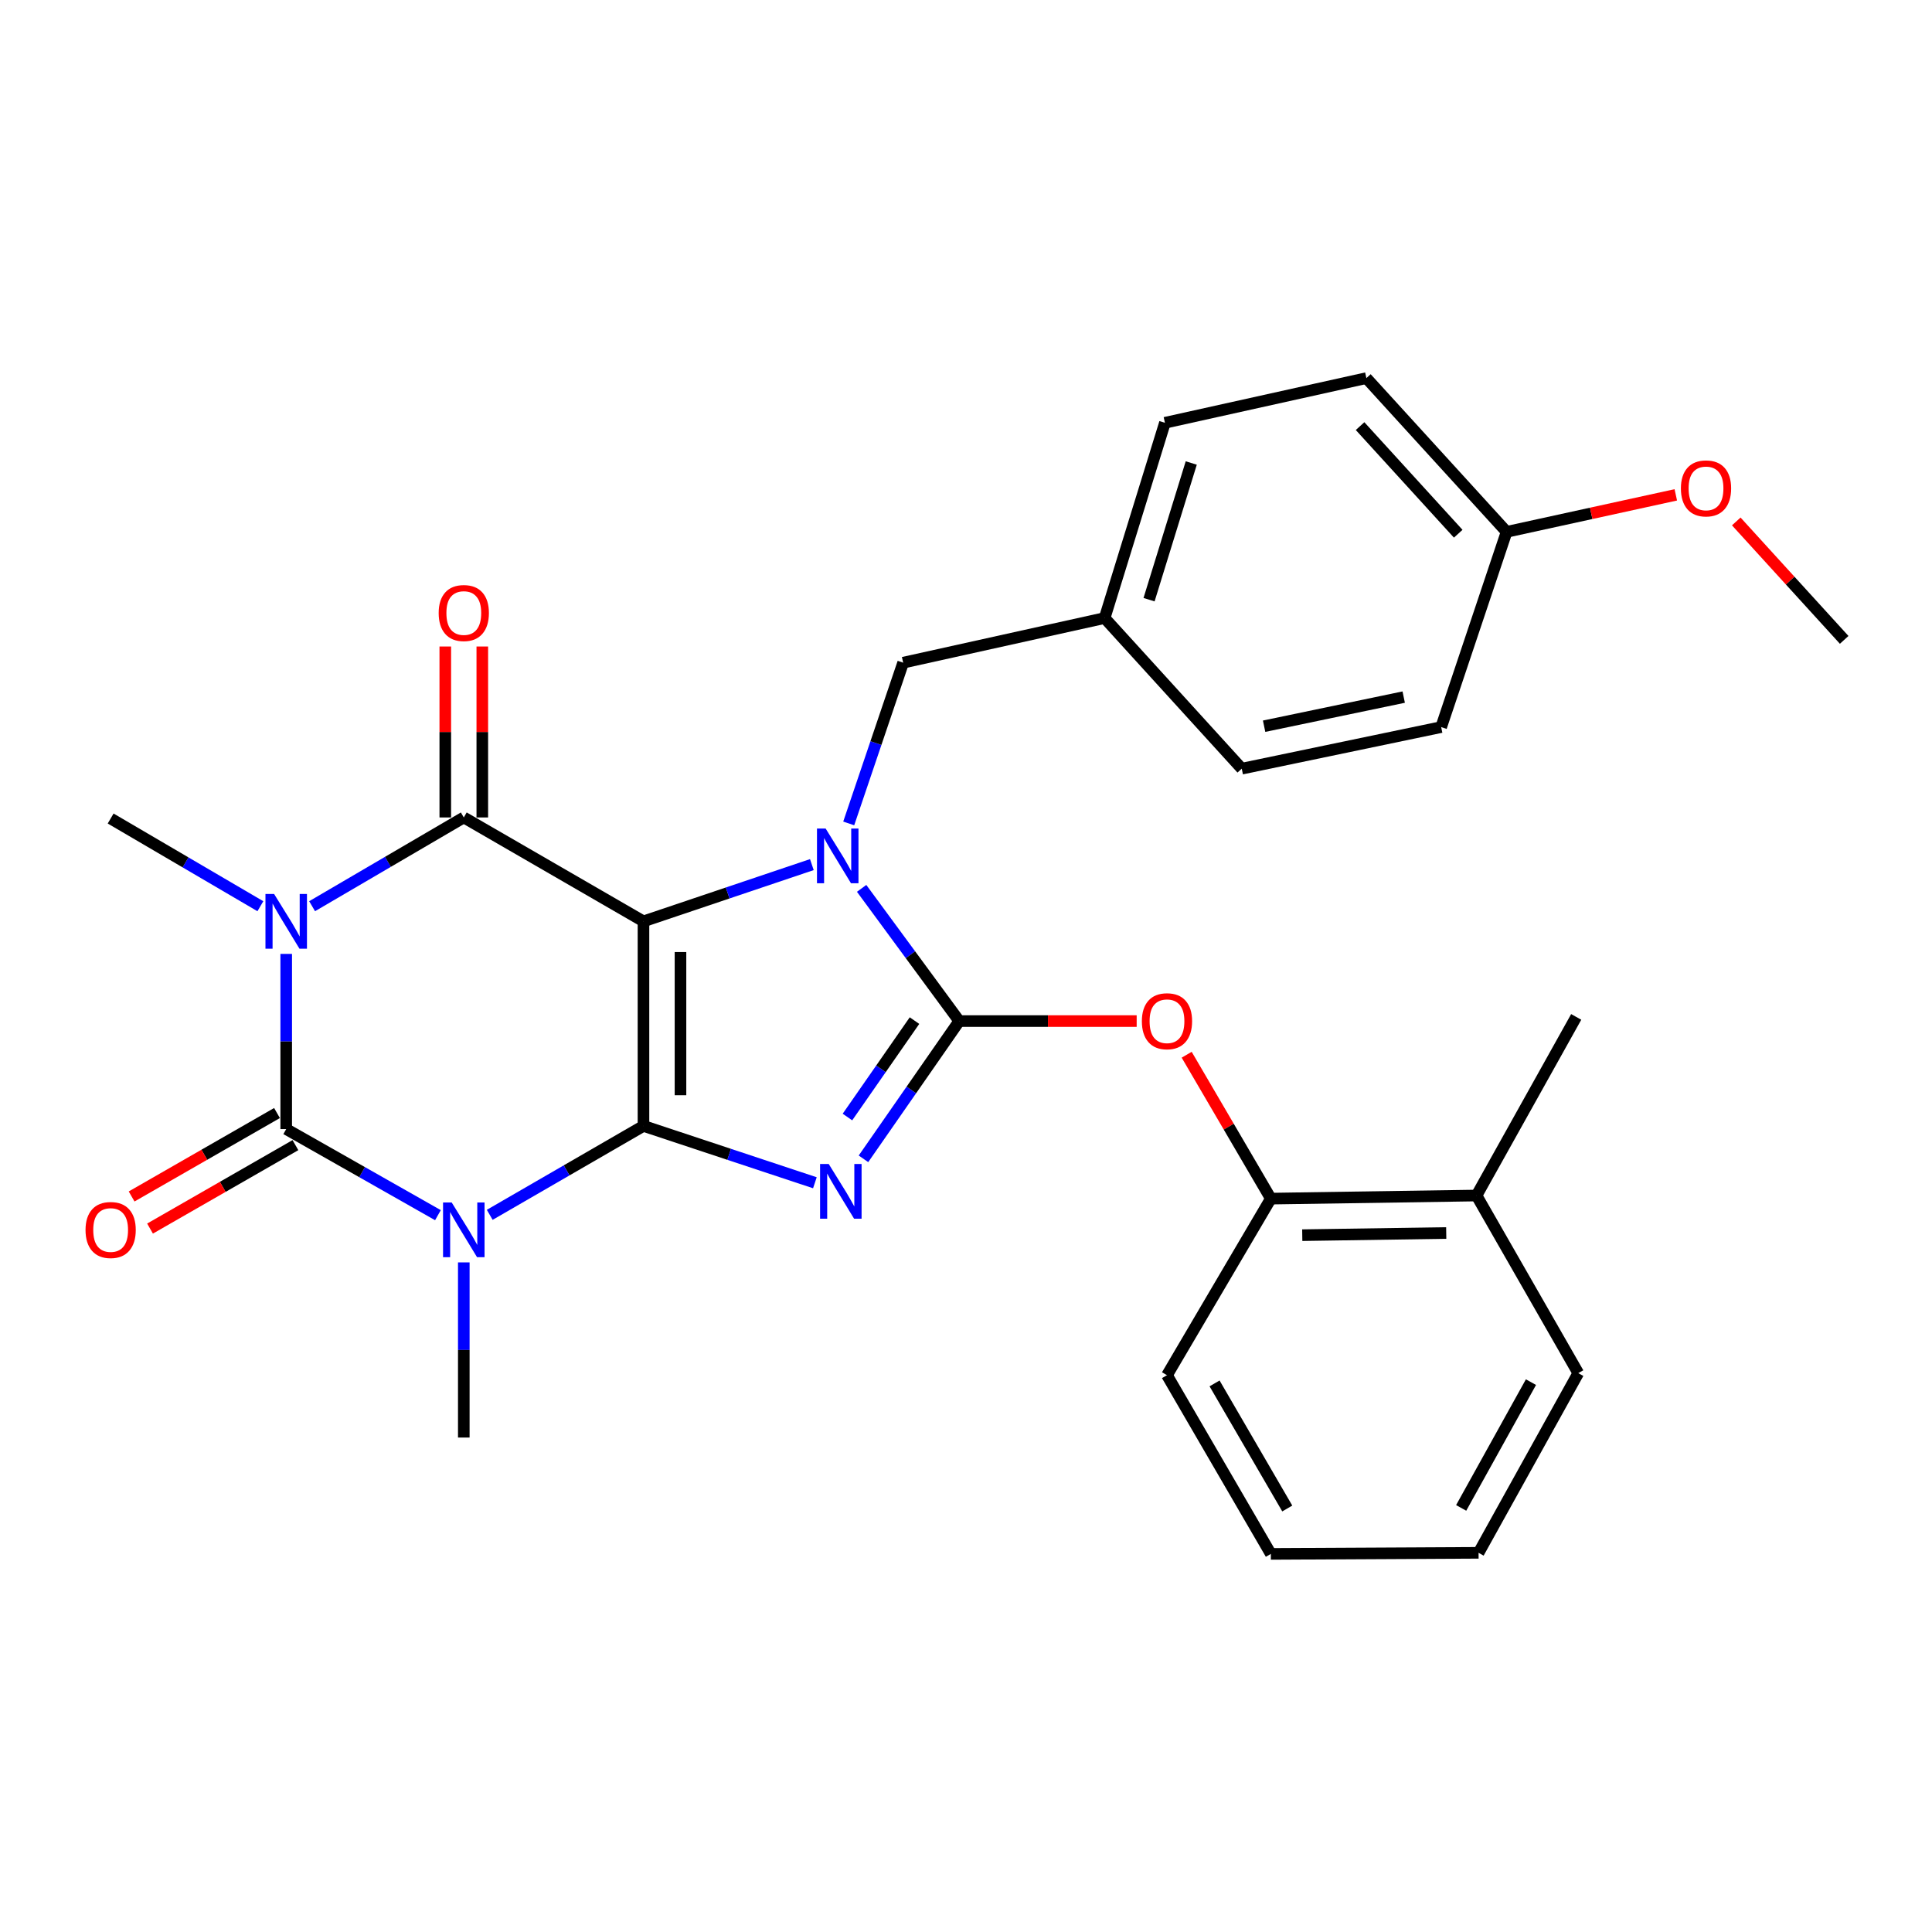<?xml version='1.0' encoding='iso-8859-1'?>
<svg version='1.1' baseProfile='full'
              xmlns='http://www.w3.org/2000/svg'
                      xmlns:rdkit='http://www.rdkit.org/xml'
                      xmlns:xlink='http://www.w3.org/1999/xlink'
                  xml:space='preserve'
width='1000px' height='1000px' viewBox='0 0 1000 1000'>
<!-- END OF HEADER -->
<rect style='opacity:1.0;fill:#FFFFFF;stroke:none' width='1000' height='1000' x='0' y='0'> </rect>
<path class='bond-0' d='M 333.061,582.773 L 333.061,476.893' style='fill:none;fill-rule:evenodd;stroke:#000000;stroke-width:6px;stroke-linecap:butt;stroke-linejoin:miter;stroke-opacity:1' />
<path class='bond-0' d='M 352.219,566.891 L 352.219,492.775' style='fill:none;fill-rule:evenodd;stroke:#000000;stroke-width:6px;stroke-linecap:butt;stroke-linejoin:miter;stroke-opacity:1' />
<path class='bond-1' d='M 333.061,582.773 L 377.423,597.485' style='fill:none;fill-rule:evenodd;stroke:#000000;stroke-width:6px;stroke-linecap:butt;stroke-linejoin:miter;stroke-opacity:1' />
<path class='bond-1' d='M 377.423,597.485 L 421.785,612.197' style='fill:none;fill-rule:evenodd;stroke:#0000FF;stroke-width:6px;stroke-linecap:butt;stroke-linejoin:miter;stroke-opacity:1' />
<path class='bond-2' d='M 333.061,582.773 L 293.273,605.786' style='fill:none;fill-rule:evenodd;stroke:#000000;stroke-width:6px;stroke-linecap:butt;stroke-linejoin:miter;stroke-opacity:1' />
<path class='bond-2' d='M 293.273,605.786 L 253.485,628.799' style='fill:none;fill-rule:evenodd;stroke:#0000FF;stroke-width:6px;stroke-linecap:butt;stroke-linejoin:miter;stroke-opacity:1' />
<path class='bond-3' d='M 333.061,476.893 L 376.638,462.206' style='fill:none;fill-rule:evenodd;stroke:#000000;stroke-width:6px;stroke-linecap:butt;stroke-linejoin:miter;stroke-opacity:1' />
<path class='bond-3' d='M 376.638,462.206 L 420.215,447.519' style='fill:none;fill-rule:evenodd;stroke:#0000FF;stroke-width:6px;stroke-linecap:butt;stroke-linejoin:miter;stroke-opacity:1' />
<path class='bond-7' d='M 333.061,476.893 L 240.059,423.113' style='fill:none;fill-rule:evenodd;stroke:#000000;stroke-width:6px;stroke-linecap:butt;stroke-linejoin:miter;stroke-opacity:1' />
<path class='bond-5' d='M 446.928,599.807 L 471.719,564.155' style='fill:none;fill-rule:evenodd;stroke:#0000FF;stroke-width:6px;stroke-linecap:butt;stroke-linejoin:miter;stroke-opacity:1' />
<path class='bond-5' d='M 471.719,564.155 L 496.51,528.503' style='fill:none;fill-rule:evenodd;stroke:#000000;stroke-width:6px;stroke-linecap:butt;stroke-linejoin:miter;stroke-opacity:1' />
<path class='bond-5' d='M 438.636,578.174 L 455.99,553.217' style='fill:none;fill-rule:evenodd;stroke:#0000FF;stroke-width:6px;stroke-linecap:butt;stroke-linejoin:miter;stroke-opacity:1' />
<path class='bond-5' d='M 455.99,553.217 L 473.344,528.261' style='fill:none;fill-rule:evenodd;stroke:#000000;stroke-width:6px;stroke-linecap:butt;stroke-linejoin:miter;stroke-opacity:1' />
<path class='bond-6' d='M 226.677,628.972 L 187.41,606.692' style='fill:none;fill-rule:evenodd;stroke:#0000FF;stroke-width:6px;stroke-linecap:butt;stroke-linejoin:miter;stroke-opacity:1' />
<path class='bond-6' d='M 187.41,606.692 L 148.143,584.412' style='fill:none;fill-rule:evenodd;stroke:#000000;stroke-width:6px;stroke-linecap:butt;stroke-linejoin:miter;stroke-opacity:1' />
<path class='bond-13' d='M 240.059,653.412 L 240.059,698.742' style='fill:none;fill-rule:evenodd;stroke:#0000FF;stroke-width:6px;stroke-linecap:butt;stroke-linejoin:miter;stroke-opacity:1' />
<path class='bond-13' d='M 240.059,698.742 L 240.059,744.073' style='fill:none;fill-rule:evenodd;stroke:#000000;stroke-width:6px;stroke-linecap:butt;stroke-linejoin:miter;stroke-opacity:1' />
<path class='bond-9' d='M 439.297,426.205 L 453.386,384.603' style='fill:none;fill-rule:evenodd;stroke:#0000FF;stroke-width:6px;stroke-linecap:butt;stroke-linejoin:miter;stroke-opacity:1' />
<path class='bond-9' d='M 453.386,384.603 L 467.475,343' style='fill:none;fill-rule:evenodd;stroke:#000000;stroke-width:6px;stroke-linecap:butt;stroke-linejoin:miter;stroke-opacity:1' />
<path class='bond-29' d='M 445.978,459.819 L 471.244,494.161' style='fill:none;fill-rule:evenodd;stroke:#0000FF;stroke-width:6px;stroke-linecap:butt;stroke-linejoin:miter;stroke-opacity:1' />
<path class='bond-29' d='M 471.244,494.161 L 496.51,528.503' style='fill:none;fill-rule:evenodd;stroke:#000000;stroke-width:6px;stroke-linecap:butt;stroke-linejoin:miter;stroke-opacity:1' />
<path class='bond-4' d='M 148.143,493.741 L 148.143,539.077' style='fill:none;fill-rule:evenodd;stroke:#0000FF;stroke-width:6px;stroke-linecap:butt;stroke-linejoin:miter;stroke-opacity:1' />
<path class='bond-4' d='M 148.143,539.077 L 148.143,584.412' style='fill:none;fill-rule:evenodd;stroke:#000000;stroke-width:6px;stroke-linecap:butt;stroke-linejoin:miter;stroke-opacity:1' />
<path class='bond-14' d='M 134.771,469.06 L 96.021,446.363' style='fill:none;fill-rule:evenodd;stroke:#0000FF;stroke-width:6px;stroke-linecap:butt;stroke-linejoin:miter;stroke-opacity:1' />
<path class='bond-14' d='M 96.021,446.363 L 57.271,423.666' style='fill:none;fill-rule:evenodd;stroke:#000000;stroke-width:6px;stroke-linecap:butt;stroke-linejoin:miter;stroke-opacity:1' />
<path class='bond-30' d='M 161.546,469.052 L 200.802,446.082' style='fill:none;fill-rule:evenodd;stroke:#0000FF;stroke-width:6px;stroke-linecap:butt;stroke-linejoin:miter;stroke-opacity:1' />
<path class='bond-30' d='M 200.802,446.082 L 240.059,423.113' style='fill:none;fill-rule:evenodd;stroke:#000000;stroke-width:6px;stroke-linecap:butt;stroke-linejoin:miter;stroke-opacity:1' />
<path class='bond-8' d='M 496.51,528.503 L 542.425,528.503' style='fill:none;fill-rule:evenodd;stroke:#000000;stroke-width:6px;stroke-linecap:butt;stroke-linejoin:miter;stroke-opacity:1' />
<path class='bond-8' d='M 542.425,528.503 L 588.341,528.503' style='fill:none;fill-rule:evenodd;stroke:#FF0000;stroke-width:6px;stroke-linecap:butt;stroke-linejoin:miter;stroke-opacity:1' />
<path class='bond-10' d='M 143.375,576.104 L 105.749,597.698' style='fill:none;fill-rule:evenodd;stroke:#000000;stroke-width:6px;stroke-linecap:butt;stroke-linejoin:miter;stroke-opacity:1' />
<path class='bond-10' d='M 105.749,597.698 L 68.122,619.292' style='fill:none;fill-rule:evenodd;stroke:#FF0000;stroke-width:6px;stroke-linecap:butt;stroke-linejoin:miter;stroke-opacity:1' />
<path class='bond-10' d='M 152.911,592.72 L 115.285,614.314' style='fill:none;fill-rule:evenodd;stroke:#000000;stroke-width:6px;stroke-linecap:butt;stroke-linejoin:miter;stroke-opacity:1' />
<path class='bond-10' d='M 115.285,614.314 L 77.658,635.908' style='fill:none;fill-rule:evenodd;stroke:#FF0000;stroke-width:6px;stroke-linecap:butt;stroke-linejoin:miter;stroke-opacity:1' />
<path class='bond-11' d='M 249.638,423.113 L 249.638,378.871' style='fill:none;fill-rule:evenodd;stroke:#000000;stroke-width:6px;stroke-linecap:butt;stroke-linejoin:miter;stroke-opacity:1' />
<path class='bond-11' d='M 249.638,378.871 L 249.638,334.629' style='fill:none;fill-rule:evenodd;stroke:#FF0000;stroke-width:6px;stroke-linecap:butt;stroke-linejoin:miter;stroke-opacity:1' />
<path class='bond-11' d='M 230.48,423.113 L 230.48,378.871' style='fill:none;fill-rule:evenodd;stroke:#000000;stroke-width:6px;stroke-linecap:butt;stroke-linejoin:miter;stroke-opacity:1' />
<path class='bond-11' d='M 230.48,378.871 L 230.48,334.629' style='fill:none;fill-rule:evenodd;stroke:#FF0000;stroke-width:6px;stroke-linecap:butt;stroke-linejoin:miter;stroke-opacity:1' />
<path class='bond-12' d='M 614.22,545.925 L 636.004,583.166' style='fill:none;fill-rule:evenodd;stroke:#FF0000;stroke-width:6px;stroke-linecap:butt;stroke-linejoin:miter;stroke-opacity:1' />
<path class='bond-12' d='M 636.004,583.166 L 657.788,620.408' style='fill:none;fill-rule:evenodd;stroke:#000000;stroke-width:6px;stroke-linecap:butt;stroke-linejoin:miter;stroke-opacity:1' />
<path class='bond-16' d='M 467.475,343 L 571.758,319.904' style='fill:none;fill-rule:evenodd;stroke:#000000;stroke-width:6px;stroke-linecap:butt;stroke-linejoin:miter;stroke-opacity:1' />
<path class='bond-15' d='M 657.788,620.408 L 764.243,618.801' style='fill:none;fill-rule:evenodd;stroke:#000000;stroke-width:6px;stroke-linecap:butt;stroke-linejoin:miter;stroke-opacity:1' />
<path class='bond-15' d='M 674.046,639.323 L 748.564,638.198' style='fill:none;fill-rule:evenodd;stroke:#000000;stroke-width:6px;stroke-linecap:butt;stroke-linejoin:miter;stroke-opacity:1' />
<path class='bond-23' d='M 657.788,620.408 L 604.029,711.802' style='fill:none;fill-rule:evenodd;stroke:#000000;stroke-width:6px;stroke-linecap:butt;stroke-linejoin:miter;stroke-opacity:1' />
<path class='bond-24' d='M 764.243,618.801 L 815.842,526.353' style='fill:none;fill-rule:evenodd;stroke:#000000;stroke-width:6px;stroke-linecap:butt;stroke-linejoin:miter;stroke-opacity:1' />
<path class='bond-25' d='M 764.243,618.801 L 816.917,710.738' style='fill:none;fill-rule:evenodd;stroke:#000000;stroke-width:6px;stroke-linecap:butt;stroke-linejoin:miter;stroke-opacity:1' />
<path class='bond-18' d='M 571.758,319.904 L 642.728,397.867' style='fill:none;fill-rule:evenodd;stroke:#000000;stroke-width:6px;stroke-linecap:butt;stroke-linejoin:miter;stroke-opacity:1' />
<path class='bond-19' d='M 571.758,319.904 L 602.965,218.835' style='fill:none;fill-rule:evenodd;stroke:#000000;stroke-width:6px;stroke-linecap:butt;stroke-linejoin:miter;stroke-opacity:1' />
<path class='bond-19' d='M 594.745,310.396 L 616.589,239.648' style='fill:none;fill-rule:evenodd;stroke:#000000;stroke-width:6px;stroke-linecap:butt;stroke-linejoin:miter;stroke-opacity:1' />
<path class='bond-17' d='M 779.814,275.288 L 707.237,195.707' style='fill:none;fill-rule:evenodd;stroke:#000000;stroke-width:6px;stroke-linecap:butt;stroke-linejoin:miter;stroke-opacity:1' />
<path class='bond-17' d='M 754.772,276.26 L 703.968,220.554' style='fill:none;fill-rule:evenodd;stroke:#000000;stroke-width:6px;stroke-linecap:butt;stroke-linejoin:miter;stroke-opacity:1' />
<path class='bond-22' d='M 779.814,275.288 L 823.603,265.711' style='fill:none;fill-rule:evenodd;stroke:#000000;stroke-width:6px;stroke-linecap:butt;stroke-linejoin:miter;stroke-opacity:1' />
<path class='bond-22' d='M 823.603,265.711 L 867.392,256.134' style='fill:none;fill-rule:evenodd;stroke:#FF0000;stroke-width:6px;stroke-linecap:butt;stroke-linejoin:miter;stroke-opacity:1' />
<path class='bond-31' d='M 779.814,275.288 L 745.947,376.346' style='fill:none;fill-rule:evenodd;stroke:#000000;stroke-width:6px;stroke-linecap:butt;stroke-linejoin:miter;stroke-opacity:1' />
<path class='bond-21' d='M 642.728,397.867 L 745.947,376.346' style='fill:none;fill-rule:evenodd;stroke:#000000;stroke-width:6px;stroke-linecap:butt;stroke-linejoin:miter;stroke-opacity:1' />
<path class='bond-21' d='M 654.301,375.884 L 726.554,360.819' style='fill:none;fill-rule:evenodd;stroke:#000000;stroke-width:6px;stroke-linecap:butt;stroke-linejoin:miter;stroke-opacity:1' />
<path class='bond-20' d='M 602.965,218.835 L 707.237,195.707' style='fill:none;fill-rule:evenodd;stroke:#000000;stroke-width:6px;stroke-linecap:butt;stroke-linejoin:miter;stroke-opacity:1' />
<path class='bond-26' d='M 898.687,269.894 L 926.616,300.545' style='fill:none;fill-rule:evenodd;stroke:#FF0000;stroke-width:6px;stroke-linecap:butt;stroke-linejoin:miter;stroke-opacity:1' />
<path class='bond-26' d='M 926.616,300.545 L 954.545,331.197' style='fill:none;fill-rule:evenodd;stroke:#000000;stroke-width:6px;stroke-linecap:butt;stroke-linejoin:miter;stroke-opacity:1' />
<path class='bond-27' d='M 604.029,711.802 L 657.788,804.293' style='fill:none;fill-rule:evenodd;stroke:#000000;stroke-width:6px;stroke-linecap:butt;stroke-linejoin:miter;stroke-opacity:1' />
<path class='bond-27' d='M 628.656,716.048 L 666.288,780.792' style='fill:none;fill-rule:evenodd;stroke:#000000;stroke-width:6px;stroke-linecap:butt;stroke-linejoin:miter;stroke-opacity:1' />
<path class='bond-32' d='M 816.917,710.738 L 765.307,803.739' style='fill:none;fill-rule:evenodd;stroke:#000000;stroke-width:6px;stroke-linecap:butt;stroke-linejoin:miter;stroke-opacity:1' />
<path class='bond-32' d='M 792.424,715.392 L 756.297,780.493' style='fill:none;fill-rule:evenodd;stroke:#000000;stroke-width:6px;stroke-linecap:butt;stroke-linejoin:miter;stroke-opacity:1' />
<path class='bond-28' d='M 657.788,804.293 L 765.307,803.739' style='fill:none;fill-rule:evenodd;stroke:#000000;stroke-width:6px;stroke-linecap:butt;stroke-linejoin:miter;stroke-opacity:1' />
<path  class='atom-2' d='M 428.955 602.491
L 438.235 617.491
Q 439.155 618.971, 440.635 621.651
Q 442.115 624.331, 442.195 624.491
L 442.195 602.491
L 445.955 602.491
L 445.955 630.811
L 442.075 630.811
L 432.115 614.411
Q 430.955 612.491, 429.715 610.291
Q 428.515 608.091, 428.155 607.411
L 428.155 630.811
L 424.475 630.811
L 424.475 602.491
L 428.955 602.491
' fill='#0000FF'/>
<path  class='atom-3' d='M 233.799 622.404
L 243.079 637.404
Q 243.999 638.884, 245.479 641.564
Q 246.959 644.244, 247.039 644.404
L 247.039 622.404
L 250.799 622.404
L 250.799 650.724
L 246.919 650.724
L 236.959 634.324
Q 235.799 632.404, 234.559 630.204
Q 233.359 628.004, 232.999 627.324
L 232.999 650.724
L 229.319 650.724
L 229.319 622.404
L 233.799 622.404
' fill='#0000FF'/>
<path  class='atom-4' d='M 427.348 428.845
L 436.628 443.845
Q 437.548 445.325, 439.028 448.005
Q 440.508 450.685, 440.588 450.845
L 440.588 428.845
L 444.348 428.845
L 444.348 457.165
L 440.468 457.165
L 430.508 440.765
Q 429.348 438.845, 428.108 436.645
Q 426.908 434.445, 426.548 433.765
L 426.548 457.165
L 422.868 457.165
L 422.868 428.845
L 427.348 428.845
' fill='#0000FF'/>
<path  class='atom-5' d='M 141.883 462.733
L 151.163 477.733
Q 152.083 479.213, 153.563 481.893
Q 155.043 484.573, 155.123 484.733
L 155.123 462.733
L 158.883 462.733
L 158.883 491.053
L 155.003 491.053
L 145.043 474.653
Q 143.883 472.733, 142.643 470.533
Q 141.443 468.333, 141.083 467.653
L 141.083 491.053
L 137.403 491.053
L 137.403 462.733
L 141.883 462.733
' fill='#0000FF'/>
<path  class='atom-9' d='M 591.029 528.583
Q 591.029 521.783, 594.389 517.983
Q 597.749 514.183, 604.029 514.183
Q 610.309 514.183, 613.669 517.983
Q 617.029 521.783, 617.029 528.583
Q 617.029 535.463, 613.629 539.383
Q 610.229 543.263, 604.029 543.263
Q 597.789 543.263, 594.389 539.383
Q 591.029 535.503, 591.029 528.583
M 604.029 540.063
Q 608.349 540.063, 610.669 537.183
Q 613.029 534.263, 613.029 528.583
Q 613.029 523.023, 610.669 520.223
Q 608.349 517.383, 604.029 517.383
Q 599.709 517.383, 597.349 520.183
Q 595.029 522.983, 595.029 528.583
Q 595.029 534.303, 597.349 537.183
Q 599.709 540.063, 604.029 540.063
' fill='#FF0000'/>
<path  class='atom-11' d='M 44.271 636.644
Q 44.271 629.844, 47.631 626.044
Q 50.991 622.244, 57.271 622.244
Q 63.551 622.244, 66.911 626.044
Q 70.271 629.844, 70.271 636.644
Q 70.271 643.524, 66.871 647.444
Q 63.471 651.324, 57.271 651.324
Q 51.031 651.324, 47.631 647.444
Q 44.271 643.564, 44.271 636.644
M 57.271 648.124
Q 61.591 648.124, 63.911 645.244
Q 66.271 642.324, 66.271 636.644
Q 66.271 631.084, 63.911 628.284
Q 61.591 625.444, 57.271 625.444
Q 52.951 625.444, 50.591 628.244
Q 48.271 631.044, 48.271 636.644
Q 48.271 642.364, 50.591 645.244
Q 52.951 648.124, 57.271 648.124
' fill='#FF0000'/>
<path  class='atom-12' d='M 227.059 317.302
Q 227.059 310.502, 230.419 306.702
Q 233.779 302.902, 240.059 302.902
Q 246.339 302.902, 249.699 306.702
Q 253.059 310.502, 253.059 317.302
Q 253.059 324.182, 249.659 328.102
Q 246.259 331.982, 240.059 331.982
Q 233.819 331.982, 230.419 328.102
Q 227.059 324.222, 227.059 317.302
M 240.059 328.782
Q 244.379 328.782, 246.699 325.902
Q 249.059 322.982, 249.059 317.302
Q 249.059 311.742, 246.699 308.942
Q 244.379 306.102, 240.059 306.102
Q 235.739 306.102, 233.379 308.902
Q 231.059 311.702, 231.059 317.302
Q 231.059 323.022, 233.379 325.902
Q 235.739 328.782, 240.059 328.782
' fill='#FF0000'/>
<path  class='atom-23' d='M 870.033 252.793
Q 870.033 245.993, 873.393 242.193
Q 876.753 238.393, 883.033 238.393
Q 889.313 238.393, 892.673 242.193
Q 896.033 245.993, 896.033 252.793
Q 896.033 259.673, 892.633 263.593
Q 889.233 267.473, 883.033 267.473
Q 876.793 267.473, 873.393 263.593
Q 870.033 259.713, 870.033 252.793
M 883.033 264.273
Q 887.353 264.273, 889.673 261.393
Q 892.033 258.473, 892.033 252.793
Q 892.033 247.233, 889.673 244.433
Q 887.353 241.593, 883.033 241.593
Q 878.713 241.593, 876.353 244.393
Q 874.033 247.193, 874.033 252.793
Q 874.033 258.513, 876.353 261.393
Q 878.713 264.273, 883.033 264.273
' fill='#FF0000'/>
</svg>
